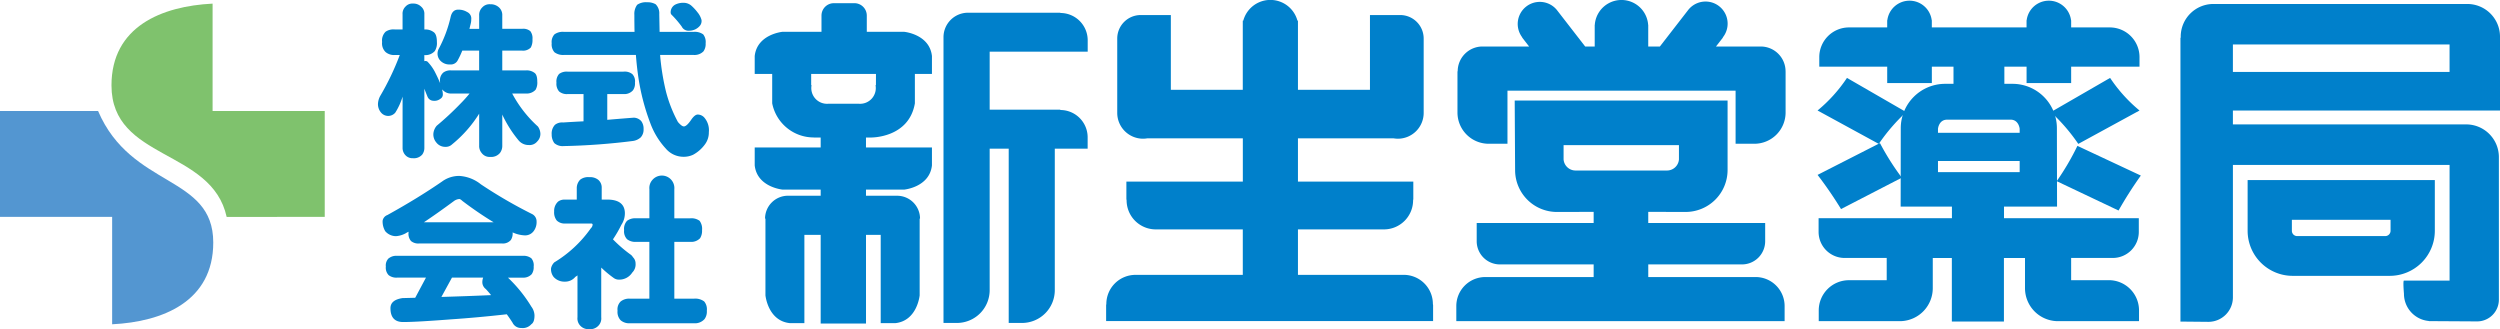 <svg id="グループ_6022" data-name="グループ 6022" xmlns="http://www.w3.org/2000/svg" xmlns:xlink="http://www.w3.org/1999/xlink" width="240" height="31.601" viewBox="0 0 240 31.601">
  <defs>
    <clipPath id="clip-path">
      <rect id="長方形_2395" data-name="長方形 2395" width="240" height="31.601" fill="none"/>
    </clipPath>
  </defs>
  <g id="グループ_6021" data-name="グループ 6021" clip-path="url(#clip-path)">
    <path id="パス_34155" data-name="パス 34155" d="M244.191,3.717H240.6V2.16a1.189,1.189,0,0,0-1.19-1.19h-1.97a1.189,1.189,0,0,0-1.189,1.19V3.717h-3.74s-2.441.229-2.671,2.327V7.762h1.679v2.823a4.063,4.063,0,0,0,4.006,3.275v.007h.648v.954h-6.333v1.717c.23,2.1,2.671,2.327,2.671,2.327h3.662v.589l-3.128,0a2.2,2.2,0,0,0-2.212,2.194h.038v7.364s.229,2.443,2.327,2.671h1.411V23.214h1.564v8.509h4.351V23.214h1.412v8.471h1.411c2.1-.228,2.328-2.671,2.328-2.671V21.65h.036a2.2,2.2,0,0,0-2.212-2.194l-2.976,0v-.589h3.663s2.441-.229,2.669-2.327V14.82h-6.333v-.954h.457s3.663.077,4.237-3.282V7.762h1.639V6.045c-.229-2.1-2.669-2.327-2.669-2.327m-2.709,5.124-.039-.011a1.509,1.509,0,0,1-1.6,1.793H236.9a1.509,1.509,0,0,1-1.6-1.793l-.039.011V7.762h6.22Z" transform="translate(-157.388 -0.664)" fill="#0080cb"/>
    <path id="パス_34156" data-name="パス 34156" d="M301.167,7.614V6.526A2.622,2.622,0,0,0,298.546,3.9V3.875h-8.929a2.351,2.351,0,0,0-2.293,2.312l0,27.469h1.284a3.148,3.148,0,0,0,3.148-3.149V16.924h1.828V33.656h1.274a3.148,3.148,0,0,0,3.15-3.149V16.924h3.154V15.836a2.622,2.622,0,0,0-2.621-2.622v-.03h-6.785V7.614Z" transform="translate(-196.748 -2.653)" fill="#0080cb"/>
    <path id="パス_34157" data-name="パス 34157" d="M368.214,29.185a2.8,2.8,0,0,0-2.8-2.8H355.26V22.022h8.255a2.8,2.8,0,0,0,2.8-2.8l.02-.106v-1.68H355.26V13.279h9.176a2.563,2.563,0,0,0,.415.037,2.479,2.479,0,0,0,2.479-2.479V3.7a2.258,2.258,0,0,0-2.257-2.256h-2.9V8.623H355.26V1.984h-.048a2.693,2.693,0,0,0-5.2,0h-.048V8.623h-6.906V1.444h-2.894A2.257,2.257,0,0,0,337.912,3.7v7.136a2.479,2.479,0,0,0,2.48,2.479,2.583,2.583,0,0,0,.415-.037h9.162v4.158H338.79v1.68l.02.106a2.8,2.8,0,0,0,2.8,2.8h8.355v4.365h-10.3a2.8,2.8,0,0,0-2.8,2.8l-.02.107v1.529h31.389V29.292Z" transform="translate(-230.657)" fill="#0080cb"/>
    <path id="パス_34158" data-name="パス 34158" d="M475.337,6.848a2.384,2.384,0,0,0-2.385-2.384h-4.295l.67-.864-.014-.011A2.119,2.119,0,0,0,466,.944l-2.728,3.519h-1.118V2.383h-.012c0-.017,0-.033,0-.05a2.568,2.568,0,0,0-5.115,0c0,.017,0,.033,0,.05h-.012V4.463H456.1L453.372.944a2.119,2.119,0,0,0-3.311,2.644l-.014.011.67.864h-4.472a2.384,2.384,0,0,0-2.384,2.384h-.021V10.8a3,3,0,0,0,3,3h1.8V8.7h21.9v5.1h1.8a3,3,0,0,0,3-3V6.848Z" transform="translate(-303.923 0.001)" fill="#0080cb"/>
    <path id="パス_34159" data-name="パス 34159" d="M472.208,47.565h-10.3V46.353h8.985a2.228,2.228,0,0,0,2.238-2.226V42.375H461.906V41.307l3.586.009a4.028,4.028,0,0,0,4.03-4.016V30.623H449.086l.038,6.678a4.016,4.016,0,0,0,4.016,4.016l3.525-.009v1.068H445.437v1.751a2.228,2.228,0,0,0,2.236,2.226h8.992v1.212h-10.4a2.785,2.785,0,0,0-2.785,2.785V51.8h31.517V50.35a2.786,2.786,0,0,0-2.785-2.785M453.778,36.27V34.9h11.075V36.27a1.152,1.152,0,0,1-1.183,1.068h-8.708a1.153,1.153,0,0,1-1.184-1.068" transform="translate(-303.674 -20.969)" fill="#0080cb"/>
    <path id="パス_34160" data-name="パス 34160" d="M584.762,5.623a2.852,2.852,0,0,0-2.852-2.851H578.2V2.083h-.01a2.148,2.148,0,0,0-4.262,0h-.01v.689h-9.094V2.083h-.01a2.148,2.148,0,0,0-4.262,0h-.012v.689h-3.669a2.852,2.852,0,0,0-2.851,2.851v.914h6.521V8.114h4.285V6.537h9.094V8.114H578.2V6.537h6.561Z" transform="translate(-379.369 -0.139)" fill="#0080cb"/>
    <path id="パス_34161" data-name="パス 34161" d="M593.8,24.168A4.263,4.263,0,0,0,589.54,19.9h-.783V17.31h-4.883V19.9h-.8a4.263,4.263,0,0,0-4.263,4.263l-.01,7.526h15.014Zm-10.538-.829h6.086c.8,0,.878.878.878.878V24.6h-7.842v-.381s.076-.878.878-.878m-.878,3.969h7.842v1.068h-7.842Z" transform="translate(-396.338 -11.853)" fill="#0080cb"/>
    <path id="パス_34162" data-name="パス 34162" d="M581.686,69.172h-3.625V67.036h4a2.5,2.5,0,0,0,2.495-2.495V63.22h-12.94V61.732h-5V63.22h-12.8v1.321a2.5,2.5,0,0,0,2.495,2.495h4.044v2.136h-3.625a2.9,2.9,0,0,0-2.9,2.9V73.1h7.933v0a3.167,3.167,0,0,0,3.014-3.163v-2.9h1.831v6.1h5v-6.1h2.023v2.9a3.167,3.167,0,0,0,3.014,3.163v0h.089c.023,0,.044,0,.067,0l7.776,0V72.068a2.9,2.9,0,0,0-2.9-2.9" transform="translate(-379.231 -42.272)" fill="#0080cb"/>
    <path id="パス_34163" data-name="パス 34163" d="M556.324,23.724l5.685,3.282a17.757,17.757,0,0,0-2.632,3.053L553.5,26.853a14.411,14.411,0,0,0,2.824-3.129" transform="translate(-379.014 -16.245)" fill="#0080cb"/>
    <path id="パス_34164" data-name="パス 34164" d="M559.49,43.576a24.4,24.4,0,0,0,2.1,3.32l-5.837,3.013a37.688,37.688,0,0,0-2.252-3.28Z" transform="translate(-379.014 -29.839)" fill="#0080cb"/>
    <path id="パス_34165" data-name="パス 34165" d="M630.234,23.724l-5.685,3.282a17.747,17.747,0,0,1,2.633,3.053l5.877-3.205a14.43,14.43,0,0,1-2.824-3.129" transform="translate(-427.665 -16.245)" fill="#0080cb"/>
    <path id="パス_34166" data-name="パス 34166" d="M628.316,44.422a24.418,24.418,0,0,1-1.986,3.388l5.935,2.817a38.019,38.019,0,0,1,2.14-3.355Z" transform="translate(-428.885 -30.418)" fill="#0080cb"/>
    <path id="パス_34167" data-name="パス 34167" d="M691.542,1.211H667.174a3.138,3.138,0,0,0-3.141,3.116v.127h-.026V31.7l2.684.026a2.352,2.352,0,0,0,2.352-2.354V16.664h20.8v11.1h-4.379c-.114,0,0,1.268,0,1.268a2.624,2.624,0,0,0,2.395,2.613v.011l4.629.028a2.089,2.089,0,0,0,2.088-2.088V15.889a3.139,3.139,0,0,0-3.143-3.117H669.042V11.437h25.642V4.327a3.138,3.138,0,0,0-3.142-3.116m-1.7,6.525h-20.8V5.1h20.8Z" transform="translate(-454.684 -0.829)" fill="#0080cb"/>
    <path id="パス_34168" data-name="パス 34168" d="M702.435,54.829V59.7a4.326,4.326,0,0,1-4.326,4.326h-9.319a4.326,4.326,0,0,1-4.326-4.326v-4.87Zm-13.723,3.816V59.7a.508.508,0,0,0,.51.51h8.454a.511.511,0,0,0,.51-.51V58.645Z" transform="translate(-468.692 -37.545)" fill="#0080cb"/>
    <path id="パス_34169" data-name="パス 34169" d="M122.779,1.674a1.549,1.549,0,0,1,.872.222.681.681,0,0,1,.4.713,1.483,1.483,0,0,1-.048.4c-.042.17-.084.339-.126.507h.935V2.246a1.01,1.01,0,0,1,.3-.793.939.939,0,0,1,.761-.3,1.172,1.172,0,0,1,.84.3.986.986,0,0,1,.317.793V3.513h1.9a1.042,1.042,0,0,1,.792.222,1.1,1.1,0,0,1,.207.776,1.481,1.481,0,0,1-.159.793,1.015,1.015,0,0,1-.84.3h-1.9v1.9h2.266a1.214,1.214,0,0,1,.809.222q.285.174.285.84a1.382,1.382,0,0,1-.159.792,1.143,1.143,0,0,1-.935.364h-1.315a11.584,11.584,0,0,0,2.472,3.169,1.288,1.288,0,0,1,.238.7,1.023,1.023,0,0,1-.3.728.948.948,0,0,1-.824.349,1.249,1.249,0,0,1-.967-.443,11.459,11.459,0,0,1-1.537-2.409.766.766,0,0,0-.032-.079v2.979a1.129,1.129,0,0,1-.222.713,1.1,1.1,0,0,1-.935.38.944.944,0,0,1-.825-.38,1.039,1.039,0,0,1-.237-.713V11.657a11.868,11.868,0,0,1-2.6,2.947.858.858,0,0,1-.633.238,1.068,1.068,0,0,1-.888-.428,1.18,1.18,0,0,1-.269-.9,1.368,1.368,0,0,1,.317-.7,28.441,28.441,0,0,0,2.282-2.123q.443-.444.871-.967h-1.743a1.052,1.052,0,0,1-.777-.285,1.166,1.166,0,0,1-.126-.112,1.7,1.7,0,0,1,.079.461.481.481,0,0,1-.238.443.926.926,0,0,1-.665.19.63.63,0,0,1-.571-.4q-.158-.379-.3-.76V14.92a1.066,1.066,0,0,1-.206.665,1.055,1.055,0,0,1-.887.349.923.923,0,0,1-.776-.349,1.013,1.013,0,0,1-.222-.665v-4.9a6.165,6.165,0,0,1-.7,1.537.891.891,0,0,1-1.363,0,1.243,1.243,0,0,1-.3-.84,1.768,1.768,0,0,1,.206-.744,25.129,25.129,0,0,0,1.886-3.946h-.491a1.252,1.252,0,0,1-.871-.286,1.156,1.156,0,0,1-.332-.966,1.181,1.181,0,0,1,.332-.983,1.332,1.332,0,0,1,.871-.221h.76V2.118a.94.94,0,0,1,.286-.744.874.874,0,0,1,.713-.286,1.048,1.048,0,0,1,.776.286.894.894,0,0,1,.318.744V3.577a1.305,1.305,0,0,1,.871.237q.332.206.332.967a1.4,1.4,0,0,1-.206.871,1.2,1.2,0,0,1-1,.38v.586a.454.454,0,0,1,.111-.016.3.3,0,0,1,.253.127,4.22,4.22,0,0,1,.634.888q.332.649.523,1.124a.846.846,0,0,1-.016-.174.984.984,0,0,1,.317-.856,1.139,1.139,0,0,1,.777-.206h2.662V5.6h-1.617a7.872,7.872,0,0,1-.475,1,.753.753,0,0,1-.7.333,1.189,1.189,0,0,1-.9-.333.97.97,0,0,1-.3-.76,1,1,0,0,1,.1-.38,12.3,12.3,0,0,0,1.172-3.154q.174-.634.7-.634" transform="translate(-78.812 -0.745)" fill="#0080cb"/>
    <path id="パス_34170" data-name="パス 34170" d="M169.152,3.542h6.8q-.016-.792-.016-1.632a1.466,1.466,0,0,1,.27-.967A1.468,1.468,0,0,1,177.139.7a1.567,1.567,0,0,1,.839.191,1.217,1.217,0,0,1,.349.95l.032,1.7h3.281a1.4,1.4,0,0,1,.9.238,1.166,1.166,0,0,1,.238.855,1.214,1.214,0,0,1-.206.776,1.2,1.2,0,0,1-.934.349h-3.232a22.788,22.788,0,0,0,.57,3.533,12.927,12.927,0,0,0,1.141,2.9q.365.428.57.428.269,0,.7-.633.348-.507.634-.508a.855.855,0,0,1,.665.333,1.859,1.859,0,0,1,.4,1.362,1.911,1.911,0,0,1-.412,1.219,3.378,3.378,0,0,1-1.109.951,2.14,2.14,0,0,1-.935.19,2.226,2.226,0,0,1-1.68-.792,7.3,7.3,0,0,1-1.473-2.408,21.243,21.243,0,0,1-1.188-4.642q-.126-.888-.206-1.933h-6.924a1.385,1.385,0,0,1-.887-.254A1.131,1.131,0,0,1,168,4.634a1.073,1.073,0,0,1,.269-.855,1.371,1.371,0,0,1,.887-.238m.365,3.819H174.9a1.174,1.174,0,0,1,.84.237,1.007,1.007,0,0,1,.254.824,1.119,1.119,0,0,1-.19.729,1.1,1.1,0,0,1-.9.364h-1.569v2.472q1.284-.111,2.535-.206a.981.981,0,0,1,.729.333,1.207,1.207,0,0,1,.222.761,1.109,1.109,0,0,1-.27.793,1.4,1.4,0,0,1-.744.348,62.478,62.478,0,0,1-6.655.491,1.2,1.2,0,0,1-.9-.285,1.385,1.385,0,0,1-.253-.839,1.211,1.211,0,0,1,.316-.919,1.105,1.105,0,0,1,.776-.222q.983-.064,1.965-.111V9.515h-1.537a1.14,1.14,0,0,1-.808-.253,1.121,1.121,0,0,1-.254-.84,1.09,1.09,0,0,1,.254-.84,1.21,1.21,0,0,1,.808-.221M180.624.753a1.143,1.143,0,0,1,.761.254,4.554,4.554,0,0,1,.618.665,1.923,1.923,0,0,1,.38.729.73.73,0,0,1-.142.539,1.335,1.335,0,0,1-1.046.491.716.716,0,0,1-.713-.4,9.472,9.472,0,0,0-.982-1.141.3.3,0,0,1-.079-.189.836.836,0,0,1,.412-.761,1.694,1.694,0,0,1,.793-.19" transform="translate(-115.037 -0.483)" fill="#0080cb"/>
    <path id="パス_34171" data-name="パス 34171" d="M123.4,55.961a.993.993,0,0,1,.491-.174c.063,0,.164.064.3.19a35.4,35.4,0,0,0,2.994,2.044h-6.7q1.283-.855,2.915-2.06m-1.125-1.885q-2.314,1.6-5.292,3.248a.708.708,0,0,0-.459.554,1.819,1.819,0,0,0,.253,1,1.369,1.369,0,0,0,1.03.475,2.31,2.31,0,0,0,.919-.269c.084-.053.179-.105.285-.159v.1a1.058,1.058,0,0,0,.238.793,1.073,1.073,0,0,0,.76.238h8a1,1,0,0,0,.824-.333,1.132,1.132,0,0,0,.174-.7v-.031a3.12,3.12,0,0,0,1.158.285,1.014,1.014,0,0,0,.824-.364,1.426,1.426,0,0,0,.316-.967.789.789,0,0,0-.4-.7,45.269,45.269,0,0,1-4.944-2.868,3.65,3.65,0,0,0-2.076-.808,2.765,2.765,0,0,0-1.616.508m-5.165,7.4a.952.952,0,0,0-.27.793,1.024,1.024,0,0,0,.27.824,1.189,1.189,0,0,0,.808.238h2.773l-1.031,1.933-1.22.032q-1.157.174-1.157.967,0,1.33,1.22,1.331,1.267,0,4.547-.254,2.582-.174,5.4-.491c.2.276.385.544.554.809a.891.891,0,0,0,.84.507,1.1,1.1,0,0,0,.967-.364q.3-.191.3-.84a1.461,1.461,0,0,0-.3-.84,13.432,13.432,0,0,0-2.25-2.789h1.41a1.087,1.087,0,0,0,.872-.333,1.155,1.155,0,0,0,.189-.729,1.044,1.044,0,0,0-.222-.793,1.211,1.211,0,0,0-.84-.238H117.921a1.154,1.154,0,0,0-.808.238m5.054,3.708,1.014-1.854h2.995a1.27,1.27,0,0,0-.079.46.826.826,0,0,0,.332.634c.179.19.348.386.508.586q-2.266.1-4.77.174" transform="translate(-79.793 -36.681)" fill="#0080cb"/>
    <path id="パス_34172" data-name="パス 34172" d="M171.465,53.951a1.247,1.247,0,0,1,.871.254.97.97,0,0,1,.333.776v1.125h.7q1.442.064,1.521,1.2a1.988,1.988,0,0,1-.334,1.22,11.513,11.513,0,0,1-.808,1.394,12.945,12.945,0,0,0,1.664,1.442.784.784,0,0,1,.254.27.842.842,0,0,1,.254.618,1.093,1.093,0,0,1-.317.856,1.473,1.473,0,0,1-1.268.682.845.845,0,0,1-.491-.143,10.476,10.476,0,0,1-1.22-1.014V67.4a1.009,1.009,0,0,1-.317.856,1.073,1.073,0,0,1-.839.286,1.061,1.061,0,0,1-.809-.286,1.009,1.009,0,0,1-.316-.856V63.379a1.434,1.434,0,0,1-.206.143,1.259,1.259,0,0,1-1,.459,1.389,1.389,0,0,1-1.077-.444,1.191,1.191,0,0,1-.254-.84,1.113,1.113,0,0,1,.316-.57,11.633,11.633,0,0,0,3.5-3.265.537.537,0,0,0,.174-.332.112.112,0,0,0-.127-.127h-2.534a1.08,1.08,0,0,1-.777-.286,1.245,1.245,0,0,1-.254-.871,1.2,1.2,0,0,1,.38-.951,1.016,1.016,0,0,1,.65-.19h1.14V54.981a1.156,1.156,0,0,1,.333-.793,1.243,1.243,0,0,1,.857-.238m4.515,3.946h1.268V55.109a1.162,1.162,0,0,1,.27-.872,1.2,1.2,0,0,1,2.123.872V57.9h1.537a1.335,1.335,0,0,1,.887.238,1.289,1.289,0,0,1,.238.9,1.337,1.337,0,0,1-.19.776,1.169,1.169,0,0,1-.935.348H179.64v5.451h1.9a1.436,1.436,0,0,1,.967.269,1.174,1.174,0,0,1,.254.888,1.21,1.21,0,0,1-.223.807,1.23,1.23,0,0,1-1,.4h-6.148a1.27,1.27,0,0,1-.9-.285,1.157,1.157,0,0,1-.3-.919,1.055,1.055,0,0,1,.3-.888,1.287,1.287,0,0,1,.9-.269h1.854V60.162h-1.268a1.275,1.275,0,0,1-.871-.253,1.087,1.087,0,0,1-.286-.871,1.139,1.139,0,0,1,.286-.9,1.3,1.3,0,0,1,.871-.238" transform="translate(-114.905 -36.943)" fill="#0080cb"/>
    <path id="パス_34173" data-name="パス 34173" d="M0,33.81V43.973H10.766V54.283c4.88-.241,9.707-2.2,9.707-7.848,0-6.522-7.867-5.171-11.057-12.626Z" transform="translate(0 -23.152)" fill="#5396d1"/>
    <path id="パス_34174" data-name="パス 34174" d="M54.421,21.573V11.41H43.655V1.1c-4.878.242-9.707,2.2-9.707,7.85,0,7.213,9.628,6.055,11.057,12.626Z" transform="translate(-23.246 -0.752)" fill="#7fc26d"/>
  </g>
</svg>
